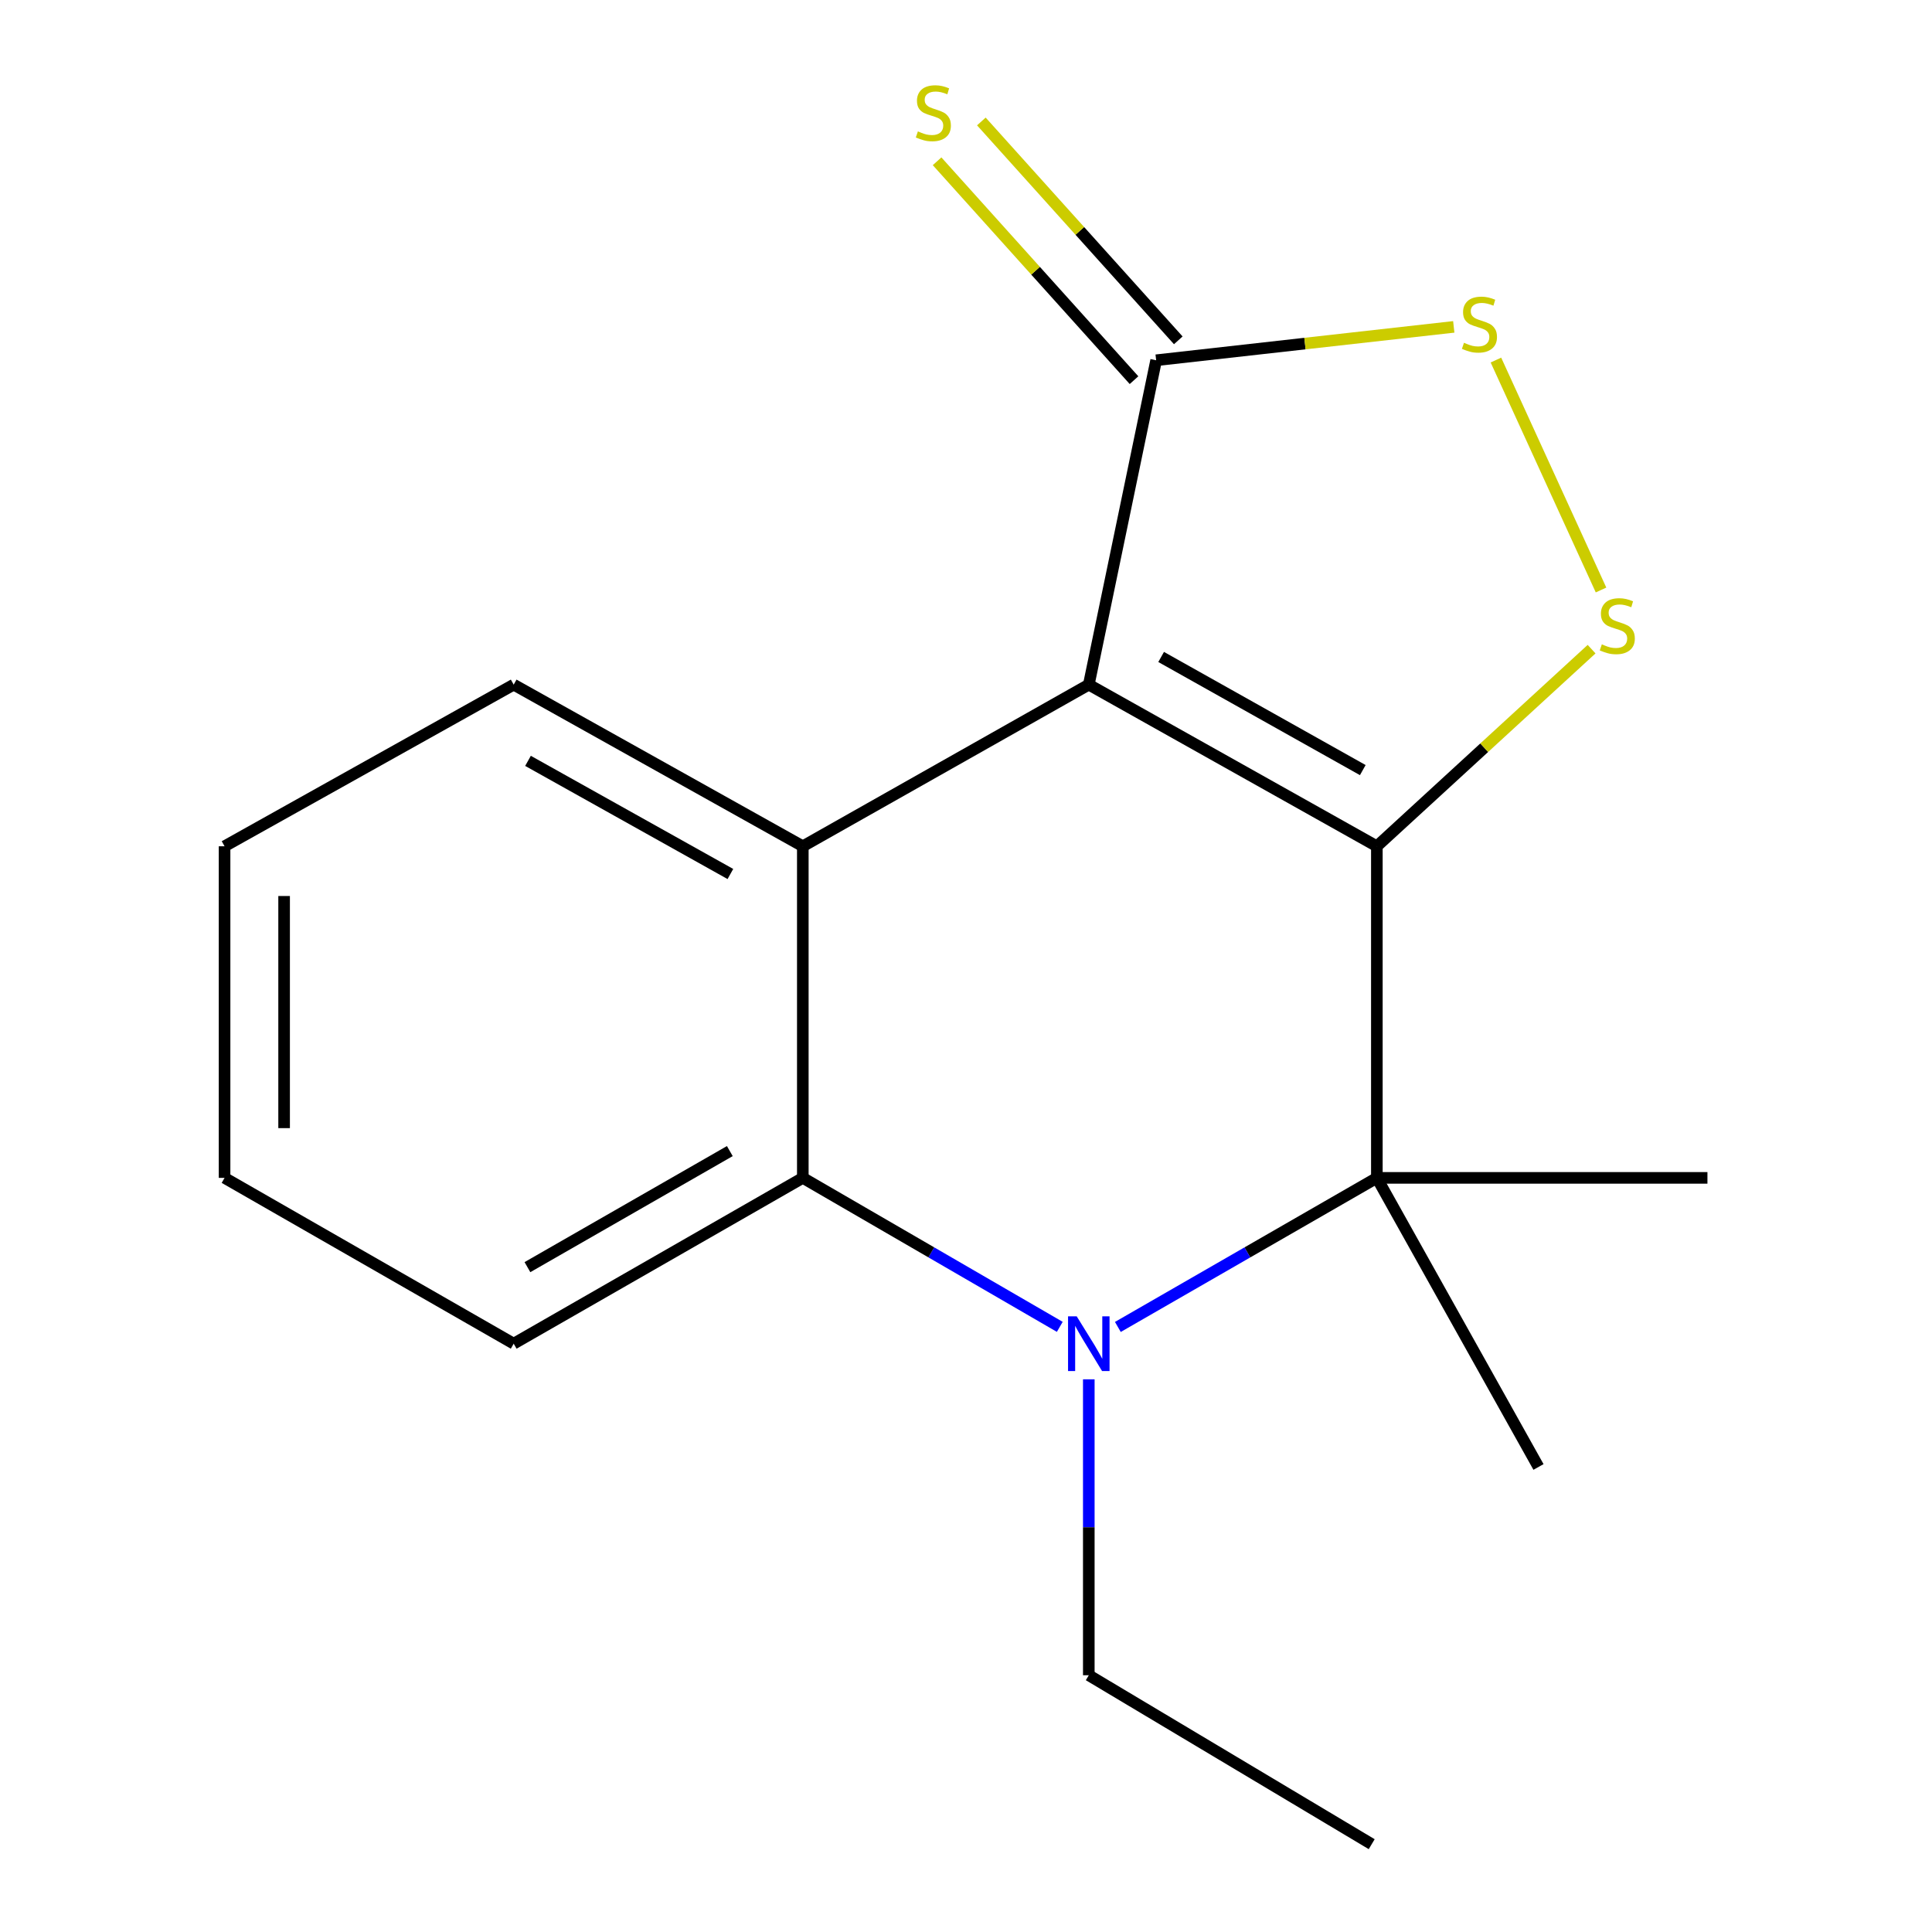 <?xml version='1.0' encoding='iso-8859-1'?>
<svg version='1.1' baseProfile='full'
              xmlns='http://www.w3.org/2000/svg'
                      xmlns:rdkit='http://www.rdkit.org/xml'
                      xmlns:xlink='http://www.w3.org/1999/xlink'
                  xml:space='preserve'
width='1000px' height='1000px' viewBox='0 0 1000 1000'>
<!-- END OF HEADER -->
<rect style='opacity:1.0;fill:#FFFFFF;stroke:none' width='1000' height='1000' x='0' y='0'> </rect>
<path class='bond-0' d='M 712.661,438.03 L 563.559,354.37' style='fill:none;fill-rule:evenodd;stroke:#000000;stroke-width:6px;stroke-linecap:butt;stroke-linejoin:miter;stroke-opacity:1' />
<path class='bond-0' d='M 705.377,398.602 L 601.005,340.04' style='fill:none;fill-rule:evenodd;stroke:#000000;stroke-width:6px;stroke-linecap:butt;stroke-linejoin:miter;stroke-opacity:1' />
<path class='bond-1' d='M 712.661,438.03 L 712.661,609.665' style='fill:none;fill-rule:evenodd;stroke:#000000;stroke-width:6px;stroke-linecap:butt;stroke-linejoin:miter;stroke-opacity:1' />
<path class='bond-4' d='M 712.661,438.03 L 768.232,387.016' style='fill:none;fill-rule:evenodd;stroke:#000000;stroke-width:6px;stroke-linecap:butt;stroke-linejoin:miter;stroke-opacity:1' />
<path class='bond-4' d='M 768.232,387.016 L 823.803,336.001' style='fill:none;fill-rule:evenodd;stroke:#CCCC00;stroke-width:6px;stroke-linecap:butt;stroke-linejoin:miter;stroke-opacity:1' />
<path class='bond-3' d='M 563.559,354.37 L 415.535,438.03' style='fill:none;fill-rule:evenodd;stroke:#000000;stroke-width:6px;stroke-linecap:butt;stroke-linejoin:miter;stroke-opacity:1' />
<path class='bond-6' d='M 563.559,354.37 L 598.42,186.467' style='fill:none;fill-rule:evenodd;stroke:#000000;stroke-width:6px;stroke-linecap:butt;stroke-linejoin:miter;stroke-opacity:1' />
<path class='bond-2' d='M 712.661,609.665 L 645.63,648.246' style='fill:none;fill-rule:evenodd;stroke:#000000;stroke-width:6px;stroke-linecap:butt;stroke-linejoin:miter;stroke-opacity:1' />
<path class='bond-2' d='M 645.63,648.246 L 578.599,686.826' style='fill:none;fill-rule:evenodd;stroke:#0000FF;stroke-width:6px;stroke-linecap:butt;stroke-linejoin:miter;stroke-opacity:1' />
<path class='bond-10' d='M 712.661,609.665 L 796.321,759.298' style='fill:none;fill-rule:evenodd;stroke:#000000;stroke-width:6px;stroke-linecap:butt;stroke-linejoin:miter;stroke-opacity:1' />
<path class='bond-11' d='M 712.661,609.665 L 883.765,609.665' style='fill:none;fill-rule:evenodd;stroke:#000000;stroke-width:6px;stroke-linecap:butt;stroke-linejoin:miter;stroke-opacity:1' />
<path class='bond-5' d='M 548.541,686.776 L 482.038,648.221' style='fill:none;fill-rule:evenodd;stroke:#0000FF;stroke-width:6px;stroke-linecap:butt;stroke-linejoin:miter;stroke-opacity:1' />
<path class='bond-5' d='M 482.038,648.221 L 415.535,609.665' style='fill:none;fill-rule:evenodd;stroke:#000000;stroke-width:6px;stroke-linecap:butt;stroke-linejoin:miter;stroke-opacity:1' />
<path class='bond-9' d='M 563.559,713.933 L 563.559,790.517' style='fill:none;fill-rule:evenodd;stroke:#0000FF;stroke-width:6px;stroke-linecap:butt;stroke-linejoin:miter;stroke-opacity:1' />
<path class='bond-9' d='M 563.559,790.517 L 563.559,867.101' style='fill:none;fill-rule:evenodd;stroke:#000000;stroke-width:6px;stroke-linecap:butt;stroke-linejoin:miter;stroke-opacity:1' />
<path class='bond-12' d='M 415.535,438.03 L 265.885,354.37' style='fill:none;fill-rule:evenodd;stroke:#000000;stroke-width:6px;stroke-linecap:butt;stroke-linejoin:miter;stroke-opacity:1' />
<path class='bond-12' d='M 378.048,452.383 L 273.293,393.821' style='fill:none;fill-rule:evenodd;stroke:#000000;stroke-width:6px;stroke-linecap:butt;stroke-linejoin:miter;stroke-opacity:1' />
<path class='bond-18' d='M 415.535,438.03 L 415.535,609.665' style='fill:none;fill-rule:evenodd;stroke:#000000;stroke-width:6px;stroke-linecap:butt;stroke-linejoin:miter;stroke-opacity:1' />
<path class='bond-7' d='M 828.691,305.378 L 774.289,186.365' style='fill:none;fill-rule:evenodd;stroke:#CCCC00;stroke-width:6px;stroke-linecap:butt;stroke-linejoin:miter;stroke-opacity:1' />
<path class='bond-13' d='M 415.535,609.665 L 265.885,695.483' style='fill:none;fill-rule:evenodd;stroke:#000000;stroke-width:6px;stroke-linecap:butt;stroke-linejoin:miter;stroke-opacity:1' />
<path class='bond-13' d='M 377.755,595.802 L 273,655.874' style='fill:none;fill-rule:evenodd;stroke:#000000;stroke-width:6px;stroke-linecap:butt;stroke-linejoin:miter;stroke-opacity:1' />
<path class='bond-8' d='M 609.876,176.16 L 558.911,119.513' style='fill:none;fill-rule:evenodd;stroke:#000000;stroke-width:6px;stroke-linecap:butt;stroke-linejoin:miter;stroke-opacity:1' />
<path class='bond-8' d='M 558.911,119.513 L 507.947,62.865' style='fill:none;fill-rule:evenodd;stroke:#CCCC00;stroke-width:6px;stroke-linecap:butt;stroke-linejoin:miter;stroke-opacity:1' />
<path class='bond-8' d='M 586.964,196.774 L 535.999,140.126' style='fill:none;fill-rule:evenodd;stroke:#000000;stroke-width:6px;stroke-linecap:butt;stroke-linejoin:miter;stroke-opacity:1' />
<path class='bond-8' d='M 535.999,140.126 L 485.034,83.479' style='fill:none;fill-rule:evenodd;stroke:#CCCC00;stroke-width:6px;stroke-linecap:butt;stroke-linejoin:miter;stroke-opacity:1' />
<path class='bond-17' d='M 598.42,186.467 L 675.444,177.829' style='fill:none;fill-rule:evenodd;stroke:#000000;stroke-width:6px;stroke-linecap:butt;stroke-linejoin:miter;stroke-opacity:1' />
<path class='bond-17' d='M 675.444,177.829 L 752.468,169.191' style='fill:none;fill-rule:evenodd;stroke:#CCCC00;stroke-width:6px;stroke-linecap:butt;stroke-linejoin:miter;stroke-opacity:1' />
<path class='bond-14' d='M 563.559,867.101 L 709.99,954.545' style='fill:none;fill-rule:evenodd;stroke:#000000;stroke-width:6px;stroke-linecap:butt;stroke-linejoin:miter;stroke-opacity:1' />
<path class='bond-15' d='M 265.885,354.37 L 116.235,438.03' style='fill:none;fill-rule:evenodd;stroke:#000000;stroke-width:6px;stroke-linecap:butt;stroke-linejoin:miter;stroke-opacity:1' />
<path class='bond-16' d='M 265.885,695.483 L 116.235,609.665' style='fill:none;fill-rule:evenodd;stroke:#000000;stroke-width:6px;stroke-linecap:butt;stroke-linejoin:miter;stroke-opacity:1' />
<path class='bond-19' d='M 116.235,438.03 L 116.235,609.665' style='fill:none;fill-rule:evenodd;stroke:#000000;stroke-width:6px;stroke-linecap:butt;stroke-linejoin:miter;stroke-opacity:1' />
<path class='bond-19' d='M 147.055,463.775 L 147.055,583.92' style='fill:none;fill-rule:evenodd;stroke:#000000;stroke-width:6px;stroke-linecap:butt;stroke-linejoin:miter;stroke-opacity:1' />
<path  class='atom-3' d='M 557.299 681.323
L 566.579 696.323
Q 567.499 697.803, 568.979 700.483
Q 570.459 703.163, 570.539 703.323
L 570.539 681.323
L 574.299 681.323
L 574.299 709.643
L 570.419 709.643
L 560.459 693.243
Q 559.299 691.323, 558.059 689.123
Q 556.859 686.923, 556.499 686.243
L 556.499 709.643
L 552.819 709.643
L 552.819 681.323
L 557.299 681.323
' fill='#0000FF'/>
<path  class='atom-5' d='M 829.107 333.509
Q 829.427 333.629, 830.747 334.189
Q 832.067 334.749, 833.507 335.109
Q 834.987 335.429, 836.427 335.429
Q 839.107 335.429, 840.667 334.149
Q 842.227 332.829, 842.227 330.549
Q 842.227 328.989, 841.427 328.029
Q 840.667 327.069, 839.467 326.549
Q 838.267 326.029, 836.267 325.429
Q 833.747 324.669, 832.227 323.949
Q 830.747 323.229, 829.667 321.709
Q 828.627 320.189, 828.627 317.629
Q 828.627 314.069, 831.027 311.869
Q 833.467 309.669, 838.267 309.669
Q 841.547 309.669, 845.267 311.229
L 844.347 314.309
Q 840.947 312.909, 838.387 312.909
Q 835.627 312.909, 834.107 314.069
Q 832.587 315.189, 832.627 317.149
Q 832.627 318.669, 833.387 319.589
Q 834.187 320.509, 835.307 321.029
Q 836.467 321.549, 838.387 322.149
Q 840.947 322.949, 842.467 323.749
Q 843.987 324.549, 845.067 326.189
Q 846.187 327.789, 846.187 330.549
Q 846.187 334.469, 843.547 336.589
Q 840.947 338.669, 836.587 338.669
Q 834.067 338.669, 832.147 338.109
Q 830.267 337.589, 828.027 336.669
L 829.107 333.509
' fill='#CCCC00'/>
<path  class='atom-8' d='M 757.757 177.421
Q 758.077 177.541, 759.397 178.101
Q 760.717 178.661, 762.157 179.021
Q 763.637 179.341, 765.077 179.341
Q 767.757 179.341, 769.317 178.061
Q 770.877 176.741, 770.877 174.461
Q 770.877 172.901, 770.077 171.941
Q 769.317 170.981, 768.117 170.461
Q 766.917 169.941, 764.917 169.341
Q 762.397 168.581, 760.877 167.861
Q 759.397 167.141, 758.317 165.621
Q 757.277 164.101, 757.277 161.541
Q 757.277 157.981, 759.677 155.781
Q 762.117 153.581, 766.917 153.581
Q 770.197 153.581, 773.917 155.141
L 772.997 158.221
Q 769.597 156.821, 767.037 156.821
Q 764.277 156.821, 762.757 157.981
Q 761.237 159.101, 761.277 161.061
Q 761.277 162.581, 762.037 163.501
Q 762.837 164.421, 763.957 164.941
Q 765.117 165.461, 767.037 166.061
Q 769.597 166.861, 771.117 167.661
Q 772.637 168.461, 773.717 170.101
Q 774.837 171.701, 774.837 174.461
Q 774.837 178.381, 772.197 180.501
Q 769.597 182.581, 765.237 182.581
Q 762.717 182.581, 760.797 182.021
Q 758.917 181.501, 756.677 180.581
L 757.757 177.421
' fill='#CCCC00'/>
<path  class='atom-9' d='M 475.1 68.008
Q 475.42 68.128, 476.74 68.688
Q 478.06 69.248, 479.5 69.608
Q 480.98 69.928, 482.42 69.928
Q 485.1 69.928, 486.66 68.648
Q 488.22 67.328, 488.22 65.048
Q 488.22 63.488, 487.42 62.528
Q 486.66 61.568, 485.46 61.048
Q 484.26 60.528, 482.26 59.928
Q 479.74 59.168, 478.22 58.448
Q 476.74 57.728, 475.66 56.208
Q 474.62 54.688, 474.62 52.128
Q 474.62 48.568, 477.02 46.368
Q 479.46 44.168, 484.26 44.168
Q 487.54 44.168, 491.26 45.728
L 490.34 48.808
Q 486.94 47.408, 484.38 47.408
Q 481.62 47.408, 480.1 48.568
Q 478.58 49.688, 478.62 51.648
Q 478.62 53.168, 479.38 54.088
Q 480.18 55.008, 481.3 55.528
Q 482.46 56.048, 484.38 56.648
Q 486.94 57.448, 488.46 58.248
Q 489.98 59.048, 491.06 60.688
Q 492.18 62.288, 492.18 65.048
Q 492.18 68.968, 489.54 71.088
Q 486.94 73.168, 482.58 73.168
Q 480.06 73.168, 478.14 72.608
Q 476.26 72.088, 474.02 71.168
L 475.1 68.008
' fill='#CCCC00'/>
</svg>
